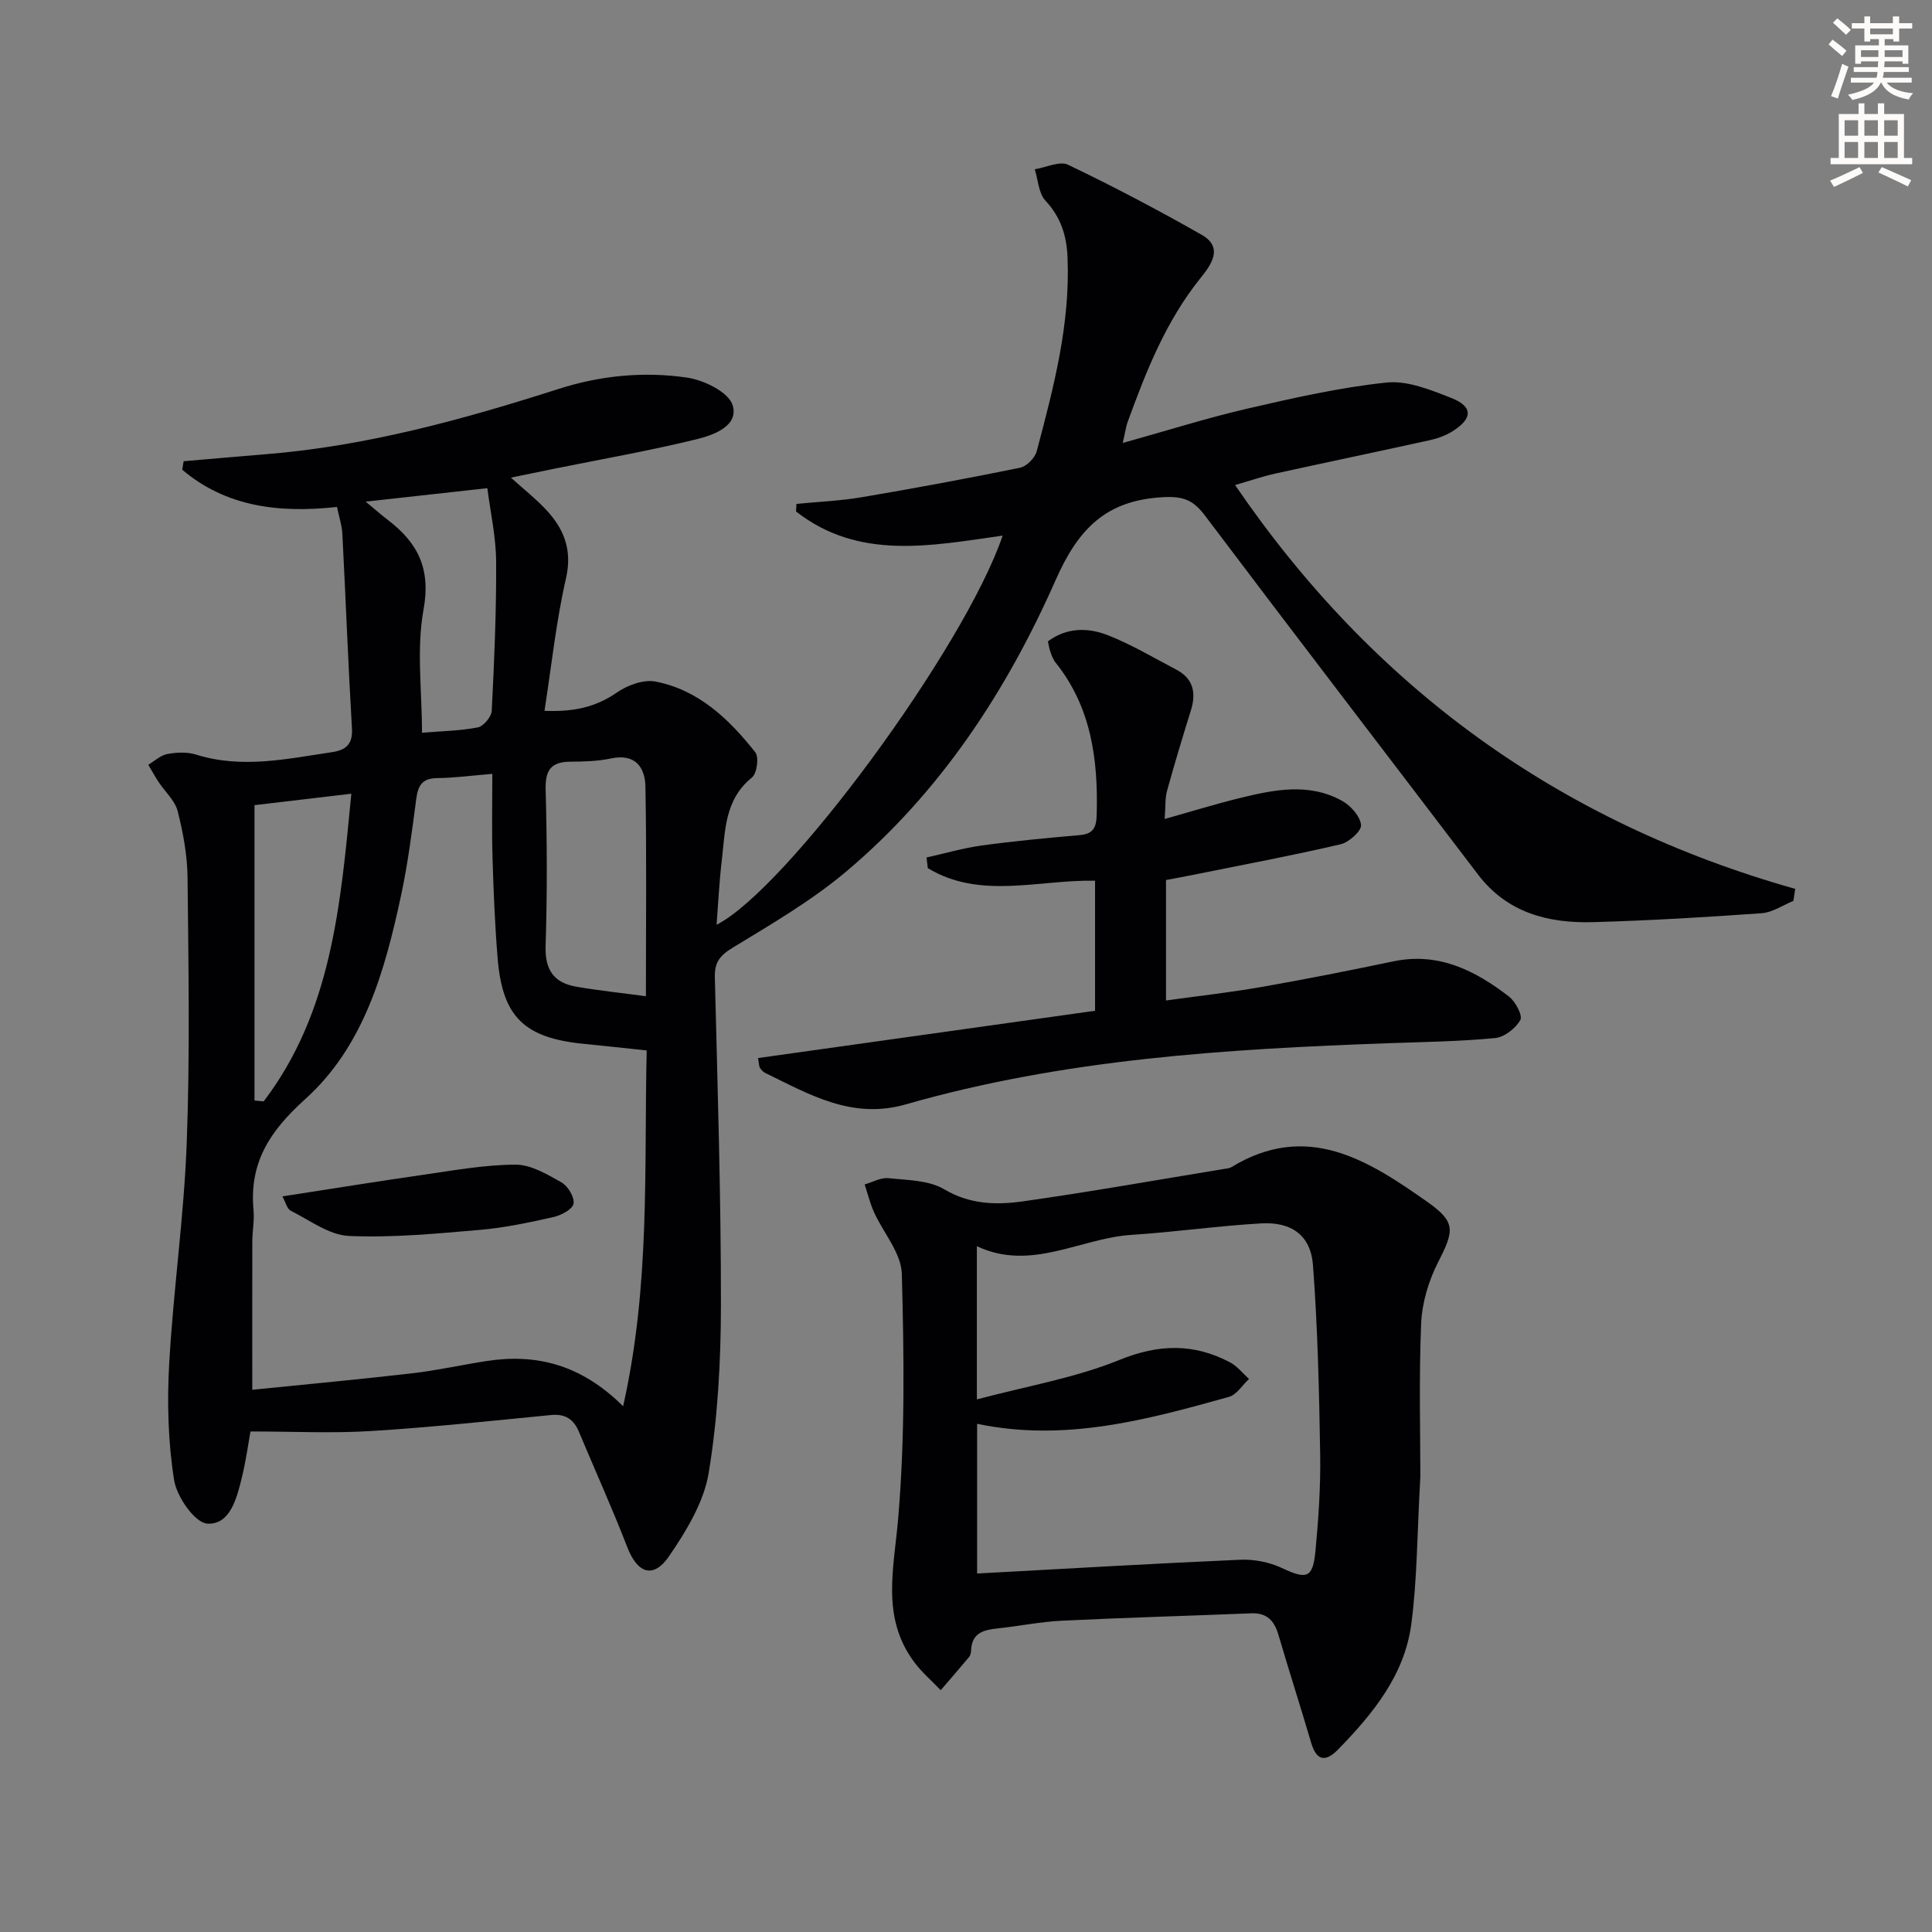 <svg enable-background="new 0 0 400 400" viewBox="0 0 400 400" xmlns="http://www.w3.org/2000/svg"><rect x="0" y="0" width="400" height="400" fill="#808080" stroke="none"/><path d="m378.6 9.2.8-1c.9.7 1.9 1.4 2.9 2.3l-.9 1.1c-1.1-.9-2-1.7-2.8-2.4zm.5 10.7c.9-2.1 1.6-4.3 2.3-6.7.4.2.8.4 1.3.6-.7 2.1-1.5 4.3-2.2 6.6zm.4-15.2.9-.9c1 .8 2 1.6 2.8 2.4l-1 1c-1-.9-1.9-1.8-2.7-2.5zm12.5-1.3h1.2v1.4h2.7v1.1h-2.7v2.7h-1.2v-.5h-1.8v1.3h4.9v3.8h-1.2v-.5h-3.7c0 .4-.1.9-.1 1.2h5.1v1h-5.2c0 .5-.1.9-.2 1.2h6v1h-5.2c1.1 1.3 2.9 2 5.5 2.2-.4.4-.7.8-.9 1.3-2.9-.5-4.8-1.6-5.7-3.5h-.1c-.8 1.7-2.7 2.9-5.9 3.6-.2-.4-.6-.8-.9-1.1 2.8-.6 4.6-1.4 5.4-2.5h-4.8v-1h5.3c.1-.3.2-.7.2-1.2h-4.9v-1h5c0-.4 0-.8.1-1.2h-3.6v.5h-1.2v-3.8h4.9v-1.3h-1.8v.5h-1.2v-2.7h-2.6v-1.1h2.6v-1.4h1.2v1.4h4.7v-1.4zm-6.7 8.4h3.6c0-.4 0-.9 0-1.4h-3.6zm1.9-4.7h4.7v-1.2h-4.7zm6.7 3.3h-3.7v1.4h3.7z" fill="#fcfbfa"/><path d="m384.7 21.4h1.3v2.2h2.8v-2.2h1.3v2.2h4.1v9.1h1.7v1.3h-16.9v-1.3h1.7v-9.1h4.1v-2.2zm.3 13.2.7 1.2c-1.8.9-3.8 1.9-6 2.9-.2-.4-.5-.8-.8-1.3 2.4-1 4.4-2 6.1-2.8zm-3.1-6.5h2.8v-3.2h-2.8zm0 4.6h2.8v-3.3h-2.8zm4.1-4.6h2.8v-3.2h-2.8zm0 4.6h2.8v-3.3h-2.8zm3.6 1.9c2.1.9 4.1 1.8 6.1 2.7l-.7 1.3c-2.2-1.1-4.2-2-6.1-2.9zm3.3-9.7h-2.8v3.2h2.8zm-2.8 7.8h2.8v-3.3h-2.8z" fill="#fcfbfa"/><g fill="#010103"><path d="m232.46 91.71c9.43-2.63 17.6-5.22 25.93-7.14 9.49-2.19 19.05-4.36 28.7-5.37 4.32-.45 9.11 1.52 13.37 3.19 4.55 1.78 4.49 4.27.22 6.93-1.37.85-2.99 1.45-4.58 1.8-10.7 2.36-21.42 4.59-32.12 6.94-2.58.57-5.09 1.45-8.27 2.36 28.68 42.02 67.12 69.83 115.97 83.61-.13.83-.25 1.66-.38 2.49-2.18.89-4.32 2.39-6.56 2.55-11.61.83-23.23 1.52-34.86 1.85-9.31.26-17.82-1.9-23.89-9.88-18.83-24.77-37.78-49.44-56.51-74.29-2.44-3.23-4.47-4.05-8.76-3.81-11.77.65-17.49 6.58-22.16 17.15-10.15 22.99-23.89 43.96-43.36 60.35-7.18 6.05-15.46 10.87-23.52 15.78-2.66 1.62-3.75 3.03-3.68 6.1.56 22.63 1.28 45.27 1.26 67.9-.01 11.59-.65 23.31-2.53 34.72-1 6.06-4.62 12.01-8.19 17.23-3.29 4.81-6.58 3.57-8.68-1.87-3.1-8.04-6.67-15.9-10-23.86-1.1-2.64-2.85-3.76-5.81-3.47-12.4 1.21-24.79 2.54-37.22 3.31-8.02.5-16.09.09-24.97.09-.41 2.22-.91 5.95-1.8 9.59-1.03 4.24-2.43 9.77-7.13 9.49-2.57-.15-6.33-5.54-6.88-9-1.26-7.91-1.47-16.12-1.02-24.14.86-15.24 3.06-30.41 3.63-45.66.68-18.31.36-36.66.17-54.98-.05-4.6-.91-9.27-2.05-13.74-.56-2.2-2.62-4.01-3.95-6.03-.76-1.15-1.42-2.37-2.13-3.56 1.31-.78 2.54-1.97 3.95-2.23 1.92-.36 4.11-.45 5.94.12 9.47 2.97 18.78.89 28.13-.5 2.77-.41 4.34-1.54 4.15-4.87-.79-13.44-1.29-26.9-1.99-40.35-.09-1.75-.68-3.48-1.11-5.55-11.97 1.31-22.96-.01-32.04-7.71.1-.59.19-1.18.29-1.76 5.68-.48 11.36-.99 17.04-1.45 20.83-1.68 40.83-7.19 60.61-13.52 8.75-2.8 17.68-3.64 26.59-2.34 3.49.51 8.59 3.01 9.42 5.7 1.32 4.3-3.92 6.19-7.41 7.05-9.81 2.4-19.79 4.15-29.7 6.15-2.72.55-5.43 1.12-8.79 1.81 2.77 2.49 5.1 4.33 7.12 6.47 3.84 4.04 5.65 8.43 4.27 14.44-2.03 8.85-2.97 17.95-4.44 27.37 5.83.24 10.53-.68 15-3.8 2.19-1.52 5.53-2.74 7.99-2.26 8.93 1.73 15.24 7.79 20.66 14.65.79 1.01.34 4.38-.7 5.22-5.69 4.58-5.52 11.06-6.25 17.25-.52 4.39-.73 8.82-1.07 13.23 14.5-7.34 51.32-57.28 59.23-80.57-14.89 2.12-29.83 5.15-42.78-5 .03-.52.06-1.04.09-1.56 4.52-.45 9.09-.63 13.55-1.39 10.94-1.85 21.86-3.88 32.74-6.1 1.35-.28 3.07-2.01 3.44-3.38 3.5-13.17 6.98-26.35 6.39-40.2-.19-4.54-1.4-8.31-4.58-11.73-1.42-1.53-1.51-4.28-2.2-6.48 2.32-.37 5.14-1.77 6.89-.94 9.39 4.5 18.64 9.36 27.69 14.52 4.58 2.61 1.87 6.28-.22 8.88-7.23 8.97-11.35 19.44-15.21 30.07-.25.75-.35 1.57-.93 4.13zm-130.53 68.51c-4.28.35-7.86.84-11.45.88-3.03.04-3.92 1.49-4.29 4.23-.89 6.73-1.74 13.5-3.17 20.13-3.34 15.57-7.69 31.18-19.84 42.11-7.36 6.63-11.6 13.17-10.69 22.97.2 2.13-.24 4.31-.25 6.47-.03 9.91-.01 19.82-.01 30.73 11.43-1.16 22.31-2.16 33.15-3.42 5.1-.59 10.13-1.72 15.21-2.51 10.4-1.63 19.7.67 28.42 9.34 5.67-25.21 4.32-49.47 4.88-73.67-4.8-.5-8.91-.96-13.02-1.36-12.33-1.22-16.84-5.57-17.84-17.71-.57-6.95-.85-13.93-1.06-20.91-.17-5.6-.04-11.23-.04-17.28zm31.8 46.04c0-15.21.16-29.3-.1-43.38-.08-4.04-2.11-6.92-7.15-5.85-2.73.58-5.6.65-8.41.67-4 .03-5.21 1.76-5.1 5.78.29 10.79.34 21.6-.01 32.39-.16 4.95 1.74 7.61 6.33 8.41 4.52.79 9.1 1.26 14.44 1.98zm-60.99-41.93c-7.6.9-14.37 1.7-20.05 2.37v61.15c.63.06 1.27.12 1.9.18 14.08-18.51 15.92-40.62 18.15-63.7zm28.16-63.26c-8.68.96-16.62 1.84-25.19 2.79 1.89 1.56 3.24 2.76 4.67 3.85 6.14 4.71 8.85 10.06 7.31 18.49-1.49 8.18-.32 16.84-.32 25.5 4.02-.33 7.85-.38 11.55-1.1 1.18-.23 2.83-2.19 2.89-3.43.52-10.3.97-20.62.91-30.93-.03-5.07-1.18-10.13-1.82-15.17z"/><path d="m294.07 305.69c-.69 12.12-.65 21.48-1.89 30.66-1.41 10.48-7.93 18.46-15.1 25.82-2.5 2.57-4.46 2.59-5.61-1.33-2.2-7.47-4.59-14.88-6.78-22.35-.85-2.92-2.37-4.6-5.62-4.47-13.08.53-26.16.89-39.23 1.53-4.46.22-8.88 1.13-13.33 1.6-2.88.3-5.29.94-5.45 4.48-.02.48-.12 1.07-.41 1.42-1.93 2.32-3.92 4.6-5.89 6.89-1.86-1.96-3.95-3.74-5.54-5.9-6.8-9.22-4.16-19.21-3.27-29.57 1.44-16.82 1.22-33.84.76-50.75-.12-4.31-3.84-8.49-5.77-12.79-.82-1.82-1.29-3.79-1.92-5.7 1.64-.47 3.34-1.47 4.92-1.3 3.92.41 8.35.4 11.55 2.3 5.33 3.16 10.78 3.27 16.28 2.5 13.94-1.97 27.8-4.44 41.7-6.72.49-.08 1.04-.11 1.45-.35 15.62-9.54 28.25-1.53 40.56 7.15 5.97 4.21 5.63 5.93 2.26 12.52-1.97 3.87-3.34 8.44-3.51 12.75-.47 11.46-.16 22.95-.16 31.61zm-91.77-10.91v31c18.32-.99 36.37-2.06 54.43-2.85 2.87-.13 6.04.48 8.63 1.69 5.17 2.43 6.45 2.18 6.99-3.49.63-6.61 1.08-13.29.98-19.92-.21-13.1-.51-26.21-1.49-39.26-.46-6.17-4.43-9.02-10.73-8.66-8.95.51-17.85 1.8-26.79 2.37-10.71.69-20.85 7.65-32.07 2.35v31.72c10.25-2.73 20.31-4.43 29.54-8.18 8.15-3.31 15.36-3.44 22.86.5 1.5.79 2.64 2.28 3.95 3.44-1.38 1.28-2.56 3.28-4.17 3.72-16.96 4.74-33.99 9.38-52.13 5.57z"/><path d="m226.72 209.27c0-9.68 0-18.13 0-26.93-11.73-.23-23.77 3.96-34.63-2.6-.09-.74-.18-1.47-.26-2.21 3.81-.84 7.58-1.95 11.43-2.48 6.74-.92 13.53-1.56 20.31-2.15 2.83-.25 3.42-1.63 3.49-4.24.31-11.4-1.11-22.25-8.55-31.53-.5-.63-.78-1.46-1.06-2.24-.22-.6-.3-1.25-.49-2.11 3.96-2.93 8.33-2.85 12.37-1.28 4.91 1.92 9.5 4.67 14.19 7.13 3.55 1.86 4.18 4.8 3.04 8.46-1.73 5.53-3.4 11.08-4.94 16.66-.42 1.52-.29 3.19-.49 5.81 5.67-1.59 10.51-3.09 15.43-4.3 7.15-1.75 14.43-3.29 21.34.57 1.77.99 3.73 3.19 3.89 4.99.11 1.24-2.52 3.59-4.27 3.99-9.99 2.32-20.08 4.22-30.14 6.25-1.93.39-3.87.74-5.97 1.14v24.94c6.75-.94 13.27-1.66 19.71-2.79 9.15-1.6 18.26-3.41 27.35-5.31 9.36-1.96 16.93 1.88 23.94 7.28 1.35 1.04 2.88 3.93 2.36 4.86-.98 1.73-3.31 3.56-5.23 3.74-7.27.7-14.6.8-21.9 1.06-33.76 1.2-67.42 3.29-100.11 12.67-11.12 3.19-19.96-2.06-29.16-6.54-.42-.21-.77-.64-1.05-1.05-.17-.24-.13-.62-.38-2 23.19-3.24 46.37-6.5 69.78-9.79z"/><path d="m58.47 247.7c10.26-1.58 19.72-3.12 29.21-4.48 6.33-.91 12.71-2.08 19.06-2.09 3.2-.01 6.56 2.01 9.52 3.68 1.33.75 2.73 3.09 2.48 4.41-.22 1.17-2.56 2.4-4.16 2.76-5.01 1.12-10.07 2.21-15.17 2.65-9.03.77-18.14 1.66-27.16 1.26-4.1-.18-8.12-3.25-12.07-5.23-.77-.41-1.06-1.79-1.71-2.96z"/></g></svg>
